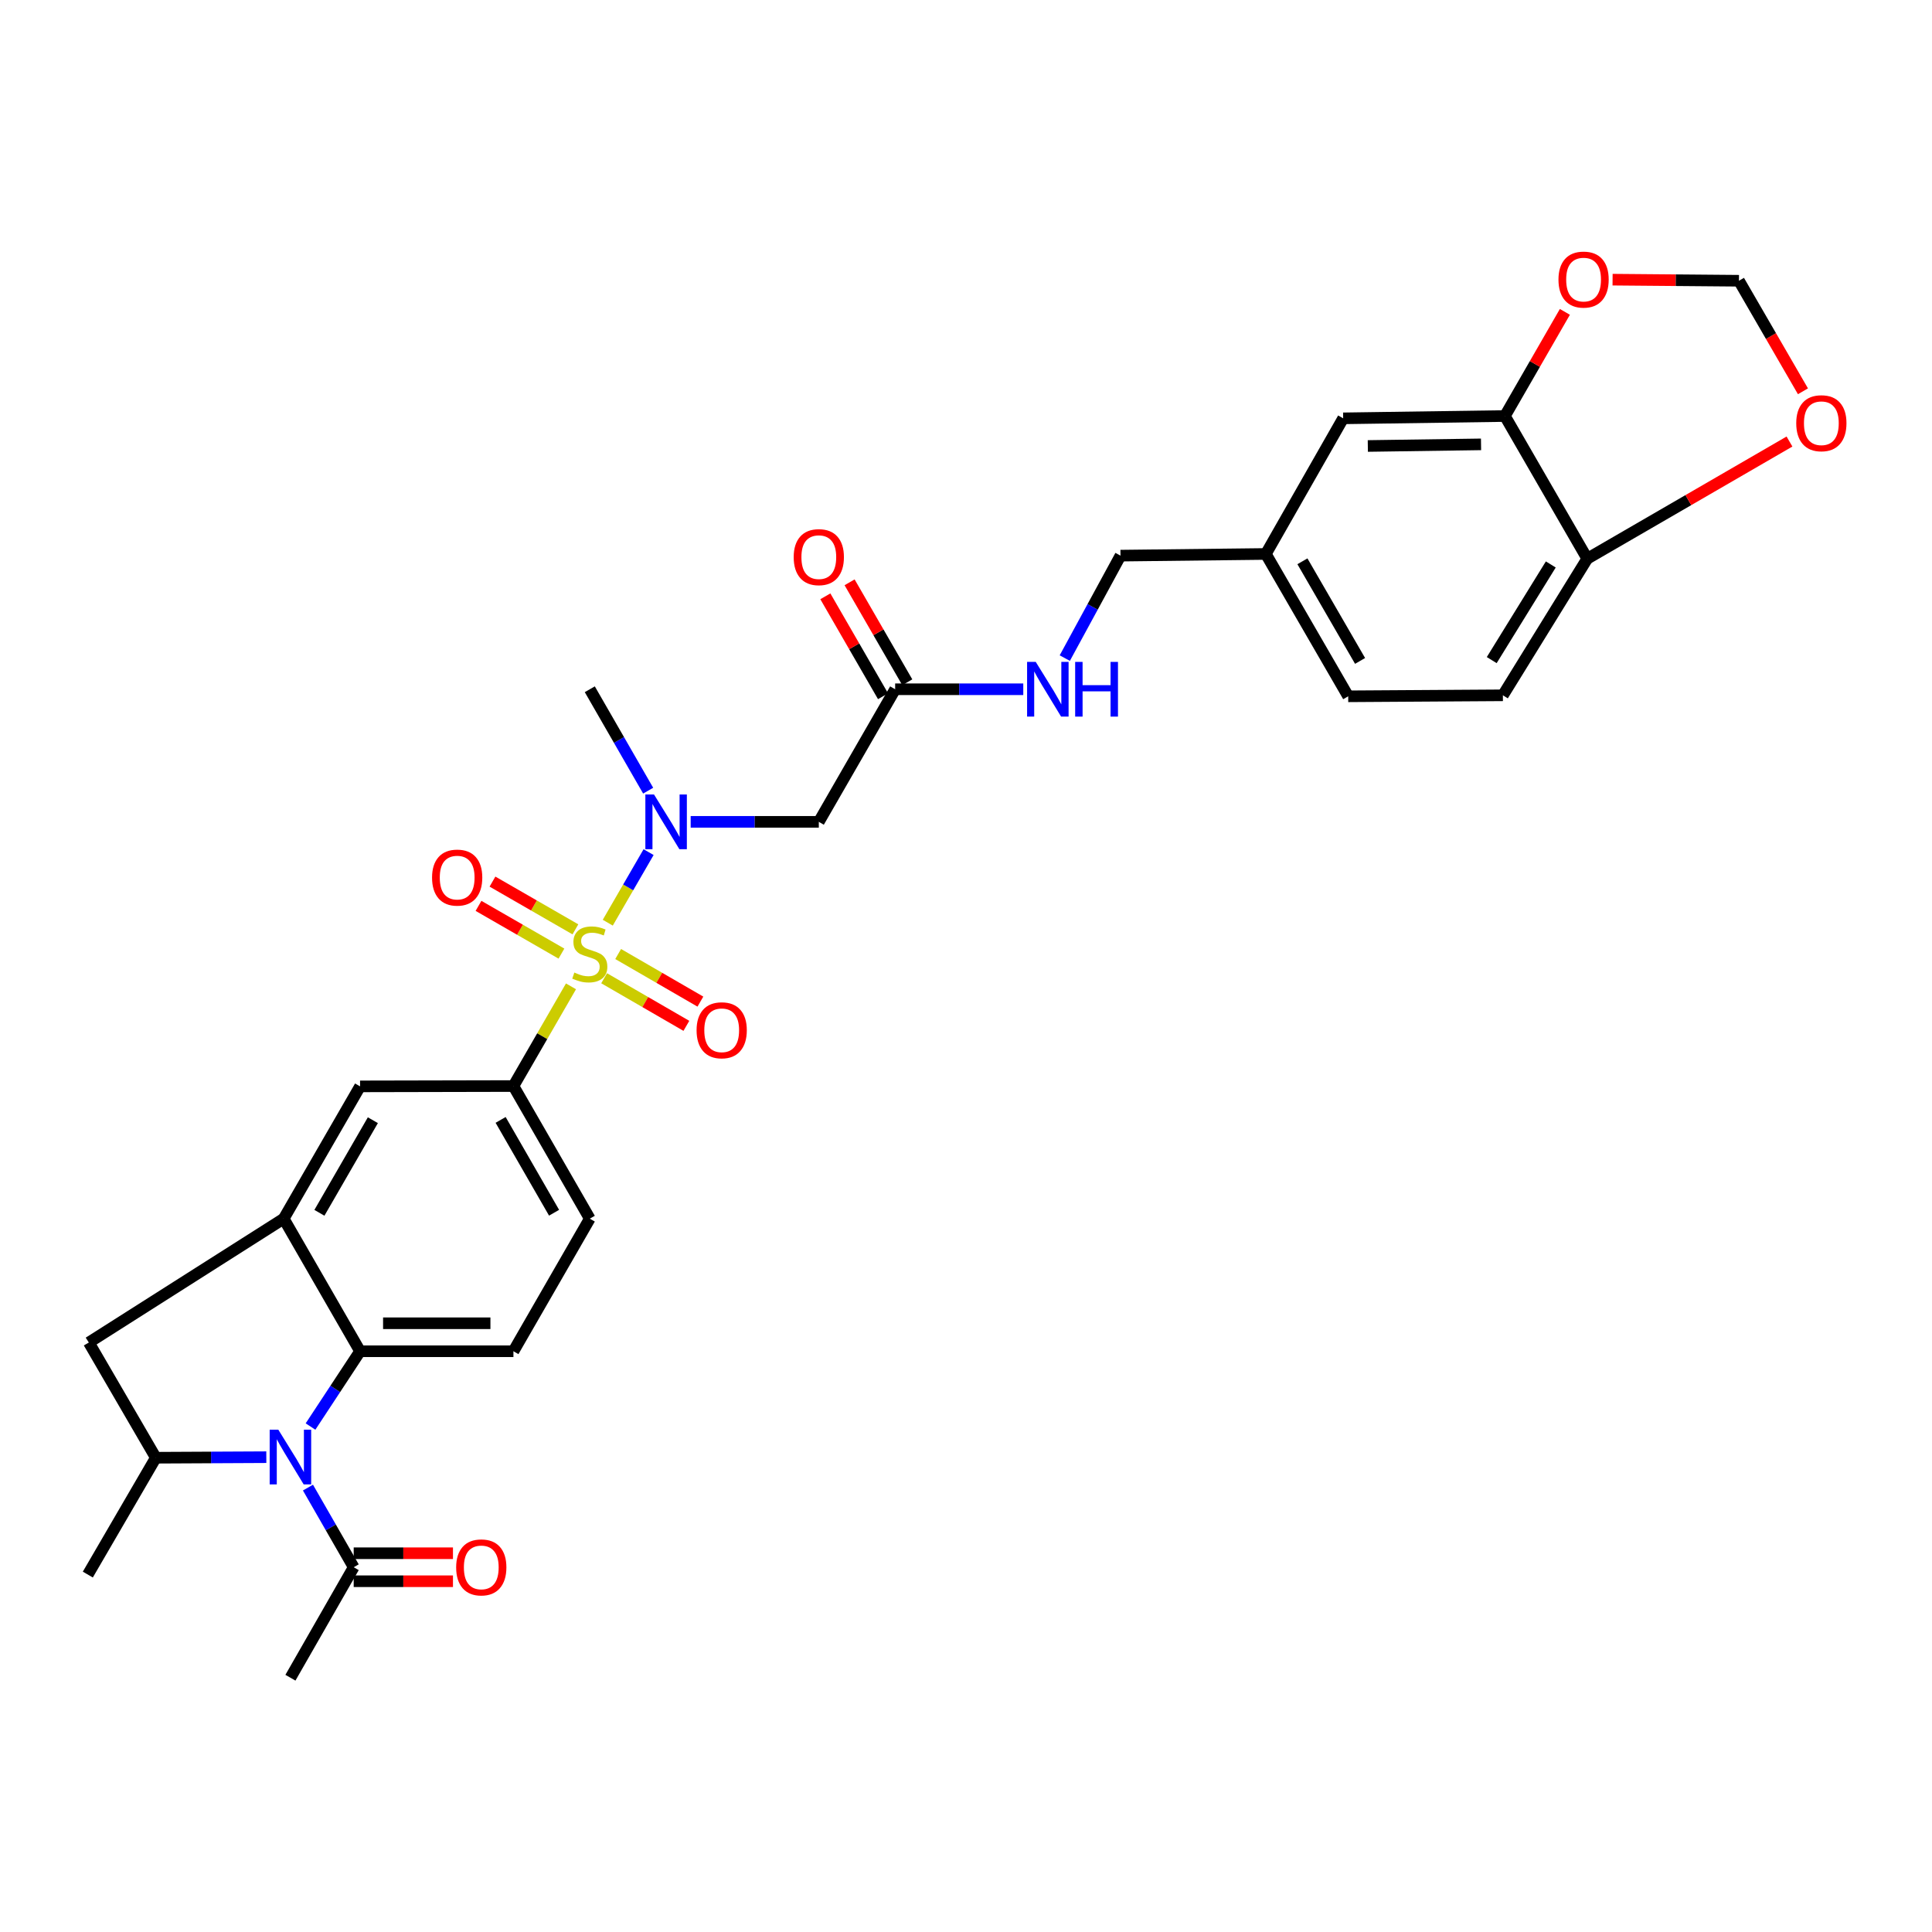 <?xml version='1.0' encoding='iso-8859-1'?>
<svg version='1.1' baseProfile='full'
              xmlns='http://www.w3.org/2000/svg'
                      xmlns:rdkit='http://www.rdkit.org/xml'
                      xmlns:xlink='http://www.w3.org/1999/xlink'
                  xml:space='preserve'
width='1000px' height='1000px' viewBox='0 0 1000 1000'>
<!-- END OF HEADER -->
<rect style='opacity:1.0;fill:#FFFFFF;stroke:none' width='1000' height='1000' x='0' y='0'> </rect>
<path class='bond-2' d='M 314.583,477.584 L 325.149,459.319' style='fill:none;fill-rule:evenodd;stroke:#CCCC00;stroke-width:6px;stroke-linecap:butt;stroke-linejoin:miter;stroke-opacity:1' />
<path class='bond-2' d='M 325.149,459.319 L 335.714,441.054' style='fill:none;fill-rule:evenodd;stroke:#0000FF;stroke-width:6px;stroke-linecap:butt;stroke-linejoin:miter;stroke-opacity:1' />
<path class='bond-4' d='M 295.542,510.532 L 280.645,536.334' style='fill:none;fill-rule:evenodd;stroke:#CCCC00;stroke-width:6px;stroke-linecap:butt;stroke-linejoin:miter;stroke-opacity:1' />
<path class='bond-4' d='M 280.645,536.334 L 265.748,562.135' style='fill:none;fill-rule:evenodd;stroke:#000000;stroke-width:6px;stroke-linecap:butt;stroke-linejoin:miter;stroke-opacity:1' />
<path class='bond-12' d='M 312.698,506.343 L 333.982,518.66' style='fill:none;fill-rule:evenodd;stroke:#CCCC00;stroke-width:6px;stroke-linecap:butt;stroke-linejoin:miter;stroke-opacity:1' />
<path class='bond-12' d='M 333.982,518.66 L 355.267,530.978' style='fill:none;fill-rule:evenodd;stroke:#FF0000;stroke-width:6px;stroke-linecap:butt;stroke-linejoin:miter;stroke-opacity:1' />
<path class='bond-12' d='M 319.956,493.801 L 341.24,506.118' style='fill:none;fill-rule:evenodd;stroke:#CCCC00;stroke-width:6px;stroke-linecap:butt;stroke-linejoin:miter;stroke-opacity:1' />
<path class='bond-12' d='M 341.24,506.118 L 362.524,518.436' style='fill:none;fill-rule:evenodd;stroke:#FF0000;stroke-width:6px;stroke-linecap:butt;stroke-linejoin:miter;stroke-opacity:1' />
<path class='bond-13' d='M 297.829,481.03 L 276.368,468.674' style='fill:none;fill-rule:evenodd;stroke:#CCCC00;stroke-width:6px;stroke-linecap:butt;stroke-linejoin:miter;stroke-opacity:1' />
<path class='bond-13' d='M 276.368,468.674 L 254.907,456.319' style='fill:none;fill-rule:evenodd;stroke:#FF0000;stroke-width:6px;stroke-linecap:butt;stroke-linejoin:miter;stroke-opacity:1' />
<path class='bond-13' d='M 290.6,493.588 L 269.138,481.232' style='fill:none;fill-rule:evenodd;stroke:#CCCC00;stroke-width:6px;stroke-linecap:butt;stroke-linejoin:miter;stroke-opacity:1' />
<path class='bond-13' d='M 269.138,481.232 L 247.677,468.877' style='fill:none;fill-rule:evenodd;stroke:#FF0000;stroke-width:6px;stroke-linecap:butt;stroke-linejoin:miter;stroke-opacity:1' />
<path class='bond-0' d='M 160.724,738.373 L 173.549,718.89' style='fill:none;fill-rule:evenodd;stroke:#0000FF;stroke-width:6px;stroke-linecap:butt;stroke-linejoin:miter;stroke-opacity:1' />
<path class='bond-0' d='M 173.549,718.89 L 186.373,699.407' style='fill:none;fill-rule:evenodd;stroke:#000000;stroke-width:6px;stroke-linecap:butt;stroke-linejoin:miter;stroke-opacity:1' />
<path class='bond-7' d='M 159.4,769.976 L 171.236,790.588' style='fill:none;fill-rule:evenodd;stroke:#0000FF;stroke-width:6px;stroke-linecap:butt;stroke-linejoin:miter;stroke-opacity:1' />
<path class='bond-7' d='M 171.236,790.588 L 183.073,811.2' style='fill:none;fill-rule:evenodd;stroke:#000000;stroke-width:6px;stroke-linecap:butt;stroke-linejoin:miter;stroke-opacity:1' />
<path class='bond-32' d='M 137.843,754.234 L 109.246,754.376' style='fill:none;fill-rule:evenodd;stroke:#0000FF;stroke-width:6px;stroke-linecap:butt;stroke-linejoin:miter;stroke-opacity:1' />
<path class='bond-32' d='M 109.246,754.376 L 80.65,754.518' style='fill:none;fill-rule:evenodd;stroke:#000000;stroke-width:6px;stroke-linecap:butt;stroke-linejoin:miter;stroke-opacity:1' />
<path class='bond-1' d='M 186.373,699.407 L 265.748,699.407' style='fill:none;fill-rule:evenodd;stroke:#000000;stroke-width:6px;stroke-linecap:butt;stroke-linejoin:miter;stroke-opacity:1' />
<path class='bond-1' d='M 198.279,684.916 L 253.842,684.916' style='fill:none;fill-rule:evenodd;stroke:#000000;stroke-width:6px;stroke-linecap:butt;stroke-linejoin:miter;stroke-opacity:1' />
<path class='bond-31' d='M 186.373,699.407 L 146.847,630.779' style='fill:none;fill-rule:evenodd;stroke:#000000;stroke-width:6px;stroke-linecap:butt;stroke-linejoin:miter;stroke-opacity:1' />
<path class='bond-6' d='M 357.493,425.386 L 390.653,425.386' style='fill:none;fill-rule:evenodd;stroke:#0000FF;stroke-width:6px;stroke-linecap:butt;stroke-linejoin:miter;stroke-opacity:1' />
<path class='bond-6' d='M 390.653,425.386 L 423.814,425.386' style='fill:none;fill-rule:evenodd;stroke:#000000;stroke-width:6px;stroke-linecap:butt;stroke-linejoin:miter;stroke-opacity:1' />
<path class='bond-28' d='M 335.487,409.247 L 320.381,383.002' style='fill:none;fill-rule:evenodd;stroke:#0000FF;stroke-width:6px;stroke-linecap:butt;stroke-linejoin:miter;stroke-opacity:1' />
<path class='bond-28' d='M 320.381,383.002 L 305.275,356.758' style='fill:none;fill-rule:evenodd;stroke:#000000;stroke-width:6px;stroke-linecap:butt;stroke-linejoin:miter;stroke-opacity:1' />
<path class='bond-3' d='M 146.847,630.779 L 186.373,562.304' style='fill:none;fill-rule:evenodd;stroke:#000000;stroke-width:6px;stroke-linecap:butt;stroke-linejoin:miter;stroke-opacity:1' />
<path class='bond-3' d='M 165.325,627.752 L 192.994,579.819' style='fill:none;fill-rule:evenodd;stroke:#000000;stroke-width:6px;stroke-linecap:butt;stroke-linejoin:miter;stroke-opacity:1' />
<path class='bond-8' d='M 146.847,630.779 L 45.978,694.891' style='fill:none;fill-rule:evenodd;stroke:#000000;stroke-width:6px;stroke-linecap:butt;stroke-linejoin:miter;stroke-opacity:1' />
<path class='bond-9' d='M 265.748,562.135 L 186.373,562.304' style='fill:none;fill-rule:evenodd;stroke:#000000;stroke-width:6px;stroke-linecap:butt;stroke-linejoin:miter;stroke-opacity:1' />
<path class='bond-18' d='M 265.748,562.135 L 305.275,630.779' style='fill:none;fill-rule:evenodd;stroke:#000000;stroke-width:6px;stroke-linecap:butt;stroke-linejoin:miter;stroke-opacity:1' />
<path class='bond-18' d='M 259.12,579.662 L 286.788,627.713' style='fill:none;fill-rule:evenodd;stroke:#000000;stroke-width:6px;stroke-linecap:butt;stroke-linejoin:miter;stroke-opacity:1' />
<path class='bond-5' d='M 80.65,754.518 L 45.978,694.891' style='fill:none;fill-rule:evenodd;stroke:#000000;stroke-width:6px;stroke-linecap:butt;stroke-linejoin:miter;stroke-opacity:1' />
<path class='bond-29' d='M 80.65,754.518 L 45.455,815' style='fill:none;fill-rule:evenodd;stroke:#000000;stroke-width:6px;stroke-linecap:butt;stroke-linejoin:miter;stroke-opacity:1' />
<path class='bond-10' d='M 423.814,425.386 L 463.332,356.758' style='fill:none;fill-rule:evenodd;stroke:#000000;stroke-width:6px;stroke-linecap:butt;stroke-linejoin:miter;stroke-opacity:1' />
<path class='bond-22' d='M 183.073,818.445 L 208.765,818.445' style='fill:none;fill-rule:evenodd;stroke:#000000;stroke-width:6px;stroke-linecap:butt;stroke-linejoin:miter;stroke-opacity:1' />
<path class='bond-22' d='M 208.765,818.445 L 234.457,818.445' style='fill:none;fill-rule:evenodd;stroke:#FF0000;stroke-width:6px;stroke-linecap:butt;stroke-linejoin:miter;stroke-opacity:1' />
<path class='bond-22' d='M 183.073,803.955 L 208.765,803.955' style='fill:none;fill-rule:evenodd;stroke:#000000;stroke-width:6px;stroke-linecap:butt;stroke-linejoin:miter;stroke-opacity:1' />
<path class='bond-22' d='M 208.765,803.955 L 234.457,803.955' style='fill:none;fill-rule:evenodd;stroke:#FF0000;stroke-width:6px;stroke-linecap:butt;stroke-linejoin:miter;stroke-opacity:1' />
<path class='bond-30' d='M 183.073,811.2 L 150.324,868.388' style='fill:none;fill-rule:evenodd;stroke:#000000;stroke-width:6px;stroke-linecap:butt;stroke-linejoin:miter;stroke-opacity:1' />
<path class='bond-20' d='M 463.332,356.758 L 496.489,356.758' style='fill:none;fill-rule:evenodd;stroke:#000000;stroke-width:6px;stroke-linecap:butt;stroke-linejoin:miter;stroke-opacity:1' />
<path class='bond-20' d='M 496.489,356.758 L 529.645,356.758' style='fill:none;fill-rule:evenodd;stroke:#0000FF;stroke-width:6px;stroke-linecap:butt;stroke-linejoin:miter;stroke-opacity:1' />
<path class='bond-23' d='M 469.607,353.136 L 454.678,327.271' style='fill:none;fill-rule:evenodd;stroke:#000000;stroke-width:6px;stroke-linecap:butt;stroke-linejoin:miter;stroke-opacity:1' />
<path class='bond-23' d='M 454.678,327.271 L 439.749,301.406' style='fill:none;fill-rule:evenodd;stroke:#FF0000;stroke-width:6px;stroke-linecap:butt;stroke-linejoin:miter;stroke-opacity:1' />
<path class='bond-23' d='M 457.057,360.38 L 442.128,334.515' style='fill:none;fill-rule:evenodd;stroke:#000000;stroke-width:6px;stroke-linecap:butt;stroke-linejoin:miter;stroke-opacity:1' />
<path class='bond-23' d='M 442.128,334.515 L 427.199,308.65' style='fill:none;fill-rule:evenodd;stroke:#FF0000;stroke-width:6px;stroke-linecap:butt;stroke-linejoin:miter;stroke-opacity:1' />
<path class='bond-11' d='M 778.932,215.332 L 695.218,216.532' style='fill:none;fill-rule:evenodd;stroke:#000000;stroke-width:6px;stroke-linecap:butt;stroke-linejoin:miter;stroke-opacity:1' />
<path class='bond-11' d='M 766.582,230.001 L 707.983,230.841' style='fill:none;fill-rule:evenodd;stroke:#000000;stroke-width:6px;stroke-linecap:butt;stroke-linejoin:miter;stroke-opacity:1' />
<path class='bond-16' d='M 778.932,215.332 L 794.457,188.38' style='fill:none;fill-rule:evenodd;stroke:#000000;stroke-width:6px;stroke-linecap:butt;stroke-linejoin:miter;stroke-opacity:1' />
<path class='bond-16' d='M 794.457,188.38 L 809.981,161.427' style='fill:none;fill-rule:evenodd;stroke:#FF0000;stroke-width:6px;stroke-linecap:butt;stroke-linejoin:miter;stroke-opacity:1' />
<path class='bond-33' d='M 778.932,215.332 L 821.566,289.169' style='fill:none;fill-rule:evenodd;stroke:#000000;stroke-width:6px;stroke-linecap:butt;stroke-linejoin:miter;stroke-opacity:1' />
<path class='bond-14' d='M 265.748,699.407 L 305.275,630.779' style='fill:none;fill-rule:evenodd;stroke:#000000;stroke-width:6px;stroke-linecap:butt;stroke-linejoin:miter;stroke-opacity:1' />
<path class='bond-15' d='M 821.566,289.169 L 777.893,359.89' style='fill:none;fill-rule:evenodd;stroke:#000000;stroke-width:6px;stroke-linecap:butt;stroke-linejoin:miter;stroke-opacity:1' />
<path class='bond-15' d='M 802.686,292.163 L 772.115,341.668' style='fill:none;fill-rule:evenodd;stroke:#000000;stroke-width:6px;stroke-linecap:butt;stroke-linejoin:miter;stroke-opacity:1' />
<path class='bond-17' d='M 821.566,289.169 L 873.897,258.853' style='fill:none;fill-rule:evenodd;stroke:#000000;stroke-width:6px;stroke-linecap:butt;stroke-linejoin:miter;stroke-opacity:1' />
<path class='bond-17' d='M 873.897,258.853 L 926.229,228.538' style='fill:none;fill-rule:evenodd;stroke:#FF0000;stroke-width:6px;stroke-linecap:butt;stroke-linejoin:miter;stroke-opacity:1' />
<path class='bond-19' d='M 834.668,144.755 L 867.374,145.034' style='fill:none;fill-rule:evenodd;stroke:#FF0000;stroke-width:6px;stroke-linecap:butt;stroke-linejoin:miter;stroke-opacity:1' />
<path class='bond-19' d='M 867.374,145.034 L 900.079,145.312' style='fill:none;fill-rule:evenodd;stroke:#000000;stroke-width:6px;stroke-linecap:butt;stroke-linejoin:miter;stroke-opacity:1' />
<path class='bond-34' d='M 933.207,202.531 L 916.643,173.922' style='fill:none;fill-rule:evenodd;stroke:#FF0000;stroke-width:6px;stroke-linecap:butt;stroke-linejoin:miter;stroke-opacity:1' />
<path class='bond-34' d='M 916.643,173.922 L 900.079,145.312' style='fill:none;fill-rule:evenodd;stroke:#000000;stroke-width:6px;stroke-linecap:butt;stroke-linejoin:miter;stroke-opacity:1' />
<path class='bond-26' d='M 551.13,340.63 L 565.547,314.115' style='fill:none;fill-rule:evenodd;stroke:#0000FF;stroke-width:6px;stroke-linecap:butt;stroke-linejoin:miter;stroke-opacity:1' />
<path class='bond-26' d='M 565.547,314.115 L 579.963,287.599' style='fill:none;fill-rule:evenodd;stroke:#000000;stroke-width:6px;stroke-linecap:butt;stroke-linejoin:miter;stroke-opacity:1' />
<path class='bond-21' d='M 695.218,216.532 L 655.192,286.73' style='fill:none;fill-rule:evenodd;stroke:#000000;stroke-width:6px;stroke-linecap:butt;stroke-linejoin:miter;stroke-opacity:1' />
<path class='bond-24' d='M 777.893,359.89 L 697.826,360.405' style='fill:none;fill-rule:evenodd;stroke:#000000;stroke-width:6px;stroke-linecap:butt;stroke-linejoin:miter;stroke-opacity:1' />
<path class='bond-25' d='M 655.192,286.73 L 579.963,287.599' style='fill:none;fill-rule:evenodd;stroke:#000000;stroke-width:6px;stroke-linecap:butt;stroke-linejoin:miter;stroke-opacity:1' />
<path class='bond-27' d='M 655.192,286.73 L 697.826,360.405' style='fill:none;fill-rule:evenodd;stroke:#000000;stroke-width:6px;stroke-linecap:butt;stroke-linejoin:miter;stroke-opacity:1' />
<path class='bond-27' d='M 674.129,290.523 L 703.973,342.096' style='fill:none;fill-rule:evenodd;stroke:#000000;stroke-width:6px;stroke-linecap:butt;stroke-linejoin:miter;stroke-opacity:1' />
<path  class='atom-0' d='M 297.275 503.396
Q 297.595 503.516, 298.915 504.076
Q 300.235 504.636, 301.675 504.996
Q 303.155 505.316, 304.595 505.316
Q 307.275 505.316, 308.835 504.036
Q 310.395 502.716, 310.395 500.436
Q 310.395 498.876, 309.595 497.916
Q 308.835 496.956, 307.635 496.436
Q 306.435 495.916, 304.435 495.316
Q 301.915 494.556, 300.395 493.836
Q 298.915 493.116, 297.835 491.596
Q 296.795 490.076, 296.795 487.516
Q 296.795 483.956, 299.195 481.756
Q 301.635 479.556, 306.435 479.556
Q 309.715 479.556, 313.435 481.116
L 312.515 484.196
Q 309.115 482.796, 306.555 482.796
Q 303.795 482.796, 302.275 483.956
Q 300.755 485.076, 300.795 487.036
Q 300.795 488.556, 301.555 489.476
Q 302.355 490.396, 303.475 490.916
Q 304.635 491.436, 306.555 492.036
Q 309.115 492.836, 310.635 493.636
Q 312.155 494.436, 313.235 496.076
Q 314.355 497.676, 314.355 500.436
Q 314.355 504.356, 311.715 506.476
Q 309.115 508.556, 304.755 508.556
Q 302.235 508.556, 300.315 507.996
Q 298.435 507.476, 296.195 506.556
L 297.275 503.396
' fill='#CCCC00'/>
<path  class='atom-1' d='M 144.064 740.012
L 153.344 755.012
Q 154.264 756.492, 155.744 759.172
Q 157.224 761.852, 157.304 762.012
L 157.304 740.012
L 161.064 740.012
L 161.064 768.332
L 157.184 768.332
L 147.224 751.932
Q 146.064 750.012, 144.824 747.812
Q 143.624 745.612, 143.264 744.932
L 143.264 768.332
L 139.584 768.332
L 139.584 740.012
L 144.064 740.012
' fill='#0000FF'/>
<path  class='atom-3' d='M 338.517 411.226
L 347.797 426.226
Q 348.717 427.706, 350.197 430.386
Q 351.677 433.066, 351.757 433.226
L 351.757 411.226
L 355.517 411.226
L 355.517 439.546
L 351.637 439.546
L 341.677 423.146
Q 340.517 421.226, 339.277 419.026
Q 338.077 416.826, 337.717 416.146
L 337.717 439.546
L 334.037 439.546
L 334.037 411.226
L 338.517 411.226
' fill='#0000FF'/>
<path  class='atom-13' d='M 360.548 533.266
Q 360.548 526.466, 363.908 522.666
Q 367.268 518.866, 373.548 518.866
Q 379.828 518.866, 383.188 522.666
Q 386.548 526.466, 386.548 533.266
Q 386.548 540.146, 383.148 544.066
Q 379.748 547.946, 373.548 547.946
Q 367.308 547.946, 363.908 544.066
Q 360.548 540.186, 360.548 533.266
M 373.548 544.746
Q 377.868 544.746, 380.188 541.866
Q 382.548 538.946, 382.548 533.266
Q 382.548 527.706, 380.188 524.906
Q 377.868 522.066, 373.548 522.066
Q 369.228 522.066, 366.868 524.866
Q 364.548 527.666, 364.548 533.266
Q 364.548 538.986, 366.868 541.866
Q 369.228 544.746, 373.548 544.746
' fill='#FF0000'/>
<path  class='atom-14' d='M 223.631 454.238
Q 223.631 447.438, 226.991 443.638
Q 230.351 439.838, 236.631 439.838
Q 242.911 439.838, 246.271 443.638
Q 249.631 447.438, 249.631 454.238
Q 249.631 461.118, 246.231 465.038
Q 242.831 468.918, 236.631 468.918
Q 230.391 468.918, 226.991 465.038
Q 223.631 461.158, 223.631 454.238
M 236.631 465.718
Q 240.951 465.718, 243.271 462.838
Q 245.631 459.918, 245.631 454.238
Q 245.631 448.678, 243.271 445.878
Q 240.951 443.038, 236.631 443.038
Q 232.311 443.038, 229.951 445.838
Q 227.631 448.638, 227.631 454.238
Q 227.631 459.958, 229.951 462.838
Q 232.311 465.718, 236.631 465.718
' fill='#FF0000'/>
<path  class='atom-17' d='M 806.658 144.708
Q 806.658 137.908, 810.018 134.108
Q 813.378 130.308, 819.658 130.308
Q 825.938 130.308, 829.298 134.108
Q 832.658 137.908, 832.658 144.708
Q 832.658 151.588, 829.258 155.508
Q 825.858 159.388, 819.658 159.388
Q 813.418 159.388, 810.018 155.508
Q 806.658 151.628, 806.658 144.708
M 819.658 156.188
Q 823.978 156.188, 826.298 153.308
Q 828.658 150.388, 828.658 144.708
Q 828.658 139.148, 826.298 136.348
Q 823.978 133.508, 819.658 133.508
Q 815.338 133.508, 812.978 136.308
Q 810.658 139.108, 810.658 144.708
Q 810.658 150.428, 812.978 153.308
Q 815.338 156.188, 819.658 156.188
' fill='#FF0000'/>
<path  class='atom-18' d='M 929.729 219.059
Q 929.729 212.259, 933.089 208.459
Q 936.449 204.659, 942.729 204.659
Q 949.009 204.659, 952.369 208.459
Q 955.729 212.259, 955.729 219.059
Q 955.729 225.939, 952.329 229.859
Q 948.929 233.739, 942.729 233.739
Q 936.489 233.739, 933.089 229.859
Q 929.729 225.979, 929.729 219.059
M 942.729 230.539
Q 947.049 230.539, 949.369 227.659
Q 951.729 224.739, 951.729 219.059
Q 951.729 213.499, 949.369 210.699
Q 947.049 207.859, 942.729 207.859
Q 938.409 207.859, 936.049 210.659
Q 933.729 213.459, 933.729 219.059
Q 933.729 224.779, 936.049 227.659
Q 938.409 230.539, 942.729 230.539
' fill='#FF0000'/>
<path  class='atom-21' d='M 536.101 342.598
L 545.381 357.598
Q 546.301 359.078, 547.781 361.758
Q 549.261 364.438, 549.341 364.598
L 549.341 342.598
L 553.101 342.598
L 553.101 370.918
L 549.221 370.918
L 539.261 354.518
Q 538.101 352.598, 536.861 350.398
Q 535.661 348.198, 535.301 347.518
L 535.301 370.918
L 531.621 370.918
L 531.621 342.598
L 536.101 342.598
' fill='#0000FF'/>
<path  class='atom-21' d='M 556.501 342.598
L 560.341 342.598
L 560.341 354.638
L 574.821 354.638
L 574.821 342.598
L 578.661 342.598
L 578.661 370.918
L 574.821 370.918
L 574.821 357.838
L 560.341 357.838
L 560.341 370.918
L 556.501 370.918
L 556.501 342.598
' fill='#0000FF'/>
<path  class='atom-23' d='M 236.108 811.28
Q 236.108 804.48, 239.468 800.68
Q 242.828 796.88, 249.108 796.88
Q 255.388 796.88, 258.748 800.68
Q 262.108 804.48, 262.108 811.28
Q 262.108 818.16, 258.708 822.08
Q 255.308 825.96, 249.108 825.96
Q 242.868 825.96, 239.468 822.08
Q 236.108 818.2, 236.108 811.28
M 249.108 822.76
Q 253.428 822.76, 255.748 819.88
Q 258.108 816.96, 258.108 811.28
Q 258.108 805.72, 255.748 802.92
Q 253.428 800.08, 249.108 800.08
Q 244.788 800.08, 242.428 802.88
Q 240.108 805.68, 240.108 811.28
Q 240.108 817, 242.428 819.88
Q 244.788 822.76, 249.108 822.76
' fill='#FF0000'/>
<path  class='atom-24' d='M 410.814 288.371
Q 410.814 281.571, 414.174 277.771
Q 417.534 273.971, 423.814 273.971
Q 430.094 273.971, 433.454 277.771
Q 436.814 281.571, 436.814 288.371
Q 436.814 295.251, 433.414 299.171
Q 430.014 303.051, 423.814 303.051
Q 417.574 303.051, 414.174 299.171
Q 410.814 295.291, 410.814 288.371
M 423.814 299.851
Q 428.134 299.851, 430.454 296.971
Q 432.814 294.051, 432.814 288.371
Q 432.814 282.811, 430.454 280.011
Q 428.134 277.171, 423.814 277.171
Q 419.494 277.171, 417.134 279.971
Q 414.814 282.771, 414.814 288.371
Q 414.814 294.091, 417.134 296.971
Q 419.494 299.851, 423.814 299.851
' fill='#FF0000'/>
</svg>
